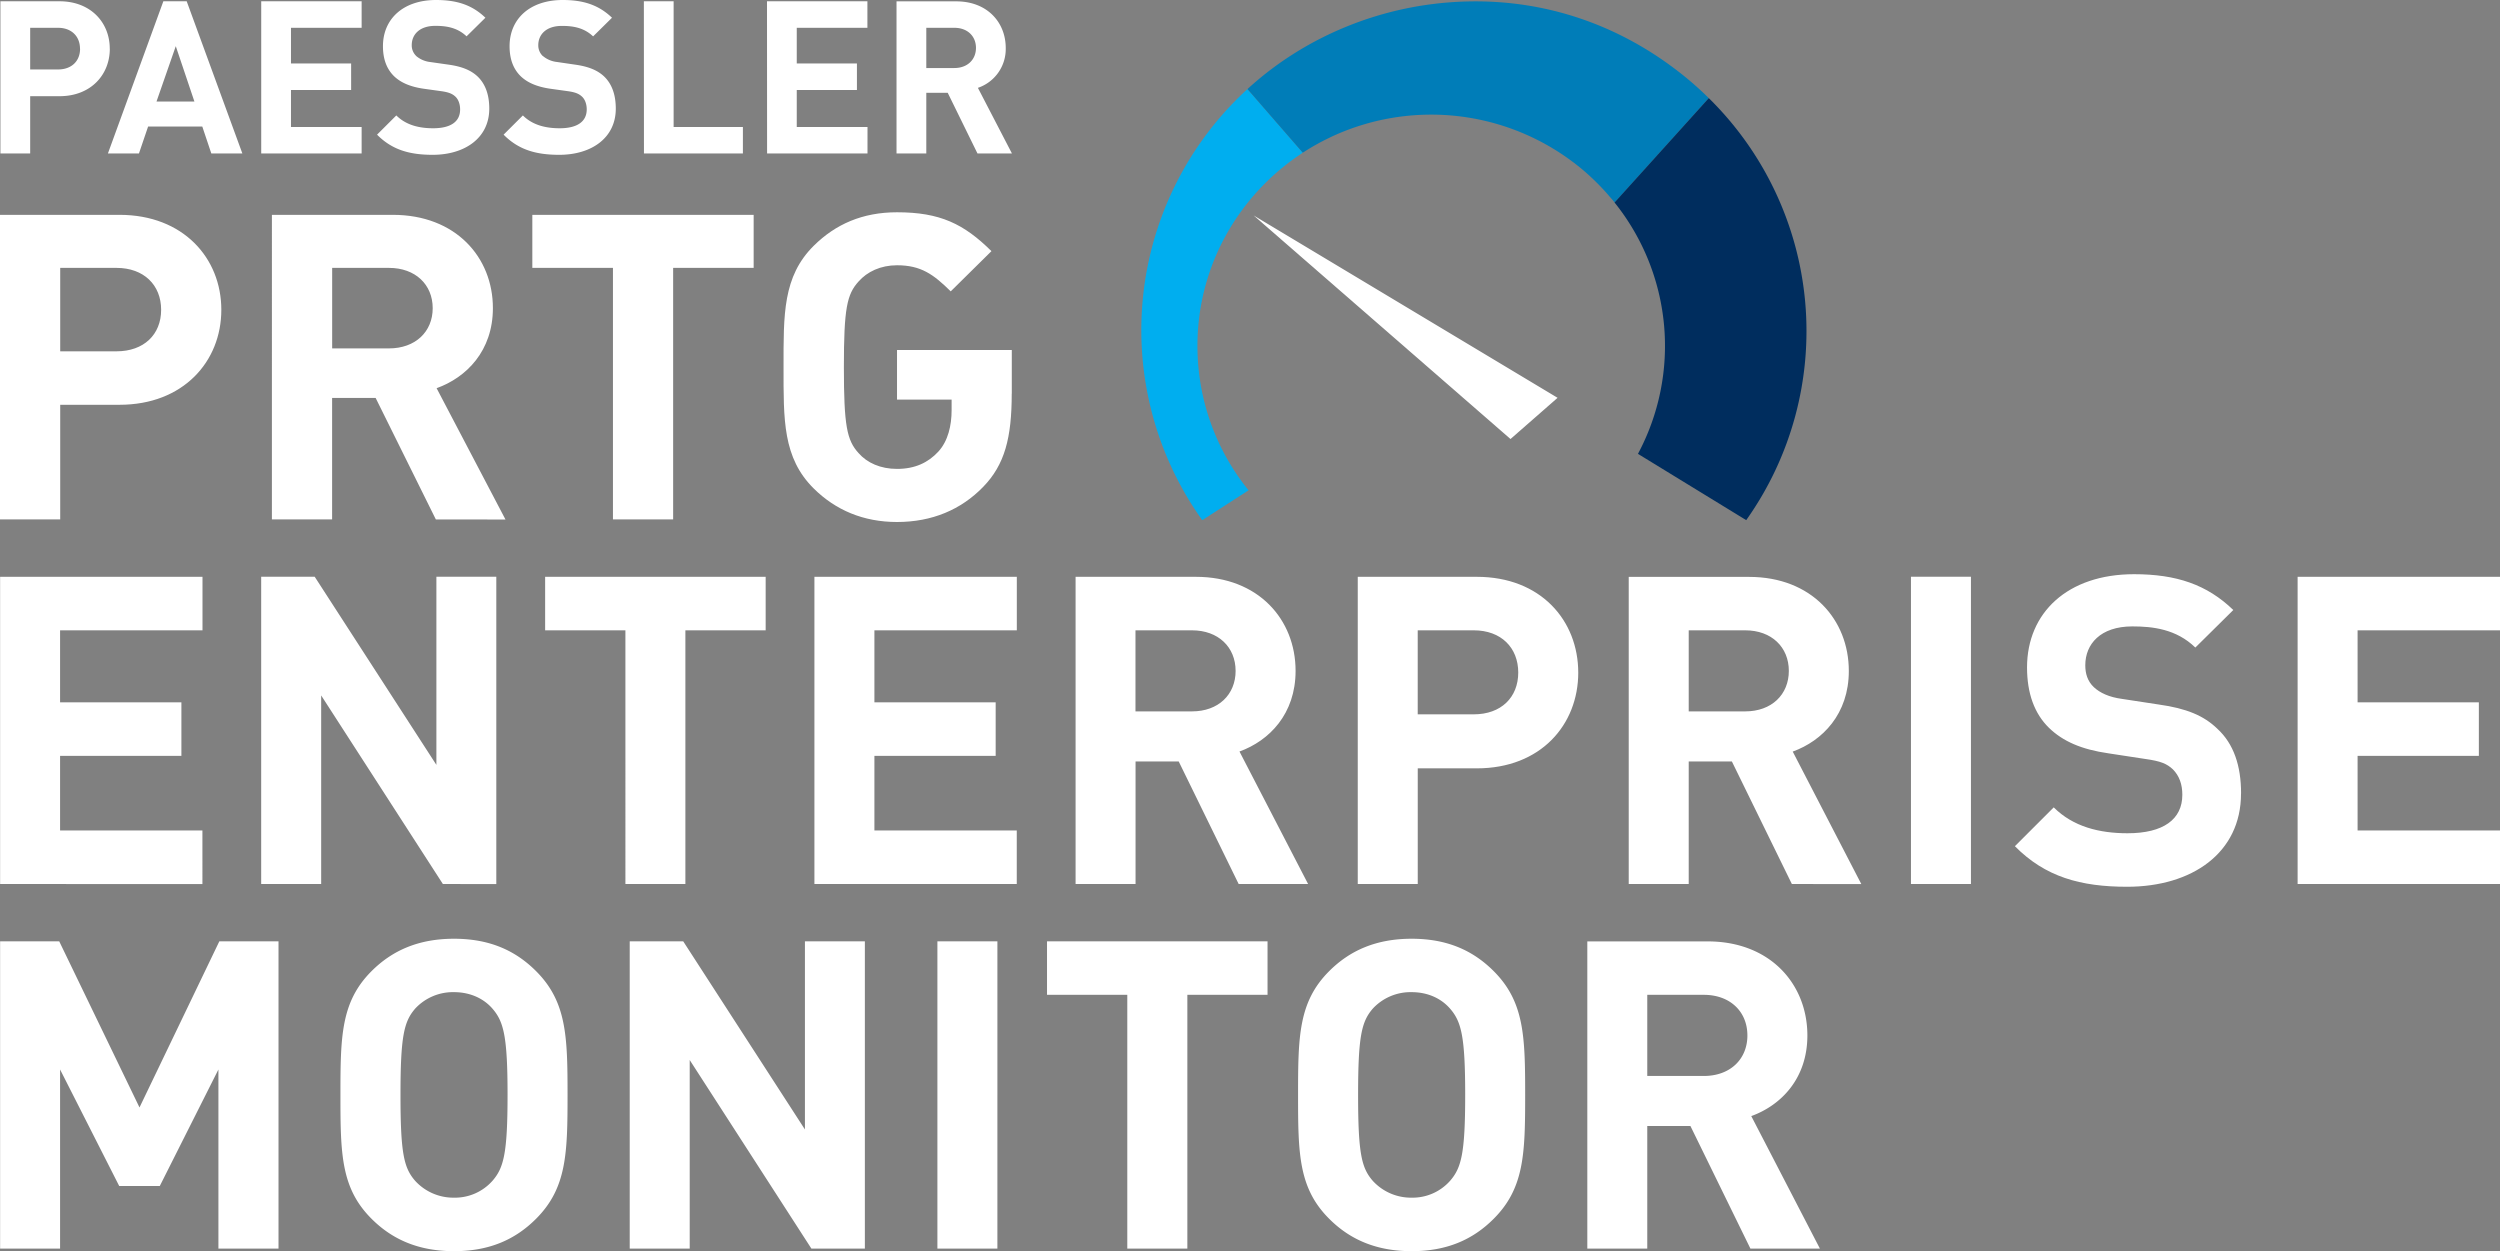 <svg xmlns="http://www.w3.org/2000/svg" viewBox="0 0 1364.38 682.83"><rect x="0" y="0" width="1364.38" height="682.83" fill="#808080" stroke="none"/><defs><style>.cls-1{fill:#fff;}.cls-2{fill:#00aeef;}.cls-3{fill:#007db8;}.cls-4{fill:#002d5e;}</style></defs><g id="Layer_2" data-name="Layer 2"><g id="Layer_1-2" data-name="Layer 1"><path class="cls-1" d="M43.7,26.6c0,6.77-4.68,11.31-12,11.31H16.47V15.17H31.66c7.36,0,12,4.66,12,11.43m16.24,0C59.94,12.48,49.66.7,32.48.7H.23V83.76H16.47V52.5h16c17.18,0,27.46-11.78,27.46-25.9M106.1,55.41H85.41L95.93,25.2Zm9.23,28.35h16.94L101.89.7H89.15L58.89,83.76H75.83l5-14.7h29.57Zm27.23,0h54.8V69.3H158.8V49.11h32.83V34.65H158.8V15.17h38.56V.7h-54.8Zm84.6-53.2a8,8,0,0,1-2.45-5.94c0-5.72,4.21-10.51,12.86-10.51,5.49,0,11.8.7,17.06,5.72L264.91,9.68C257.78,2.8,249.49,0,238,0c-18,0-29,10.38-29,25.2,0,7,2,12.36,6,16.33,3.74,3.62,9,5.83,16.13,6.88l10.05,1.4c3.86.59,5.73,1.4,7.36,2.92s2.57,4.08,2.57,7C251.12,66.38,246,70,236.4,70c-7.72,0-14.84-1.75-20.11-7L205.78,73.49c8.18,8.29,17.76,11,30.38,11,17.41,0,30.86-9.1,30.86-25.2,0-7.35-2-13.41-6.44-17.61-3.5-3.27-8.29-5.37-15.89-6.42l-9.81-1.4a14.32,14.32,0,0,1-7.72-3.27m69.07,0a8,8,0,0,1-2.46-5.94c0-5.72,4.21-10.51,12.86-10.51,5.49,0,11.81.7,17.06,5.72L334,9.68C326.84,2.8,318.55,0,307.1,0c-18,0-29,10.38-29,25.2,0,7,2,12.36,6,16.33,3.74,3.62,9,5.83,16.12,6.88l10.05,1.4c3.86.59,5.72,1.4,7.36,2.92s2.58,4.08,2.58,7C320.19,66.38,315,70,305.46,70c-7.71,0-14.84-1.75-20.1-7L274.84,73.49c8.19,8.29,17.77,11,30.39,11,17.41,0,30.84-9.1,30.84-25.2,0-7.35-2-13.41-6.42-17.61-3.51-3.27-8.3-5.37-15.89-6.42L304,33.83a14.25,14.25,0,0,1-7.72-3.27m55.16,53.2h54V69.3H367.63V.7H351.39Zm67.2,0h54.8V69.3H434.83V49.11h32.84V34.65H434.83V15.17h38.56V.7h-54.8ZM532.64,26.13c0,6.42-4.67,11-11.8,11H505.53V15.17h15.31c7.13,0,11.8,4.55,11.8,11m16.24,0c0-13.88-10-25.43-27-25.43H489.28V83.76h16.25V50.63h11.68l16.25,33.13h18.81L533.69,47.94a22.36,22.36,0,0,0,15.19-21.81"/><path class="cls-1" d="M552.19,214.84V191H489.55v27.08h29.79v5.83c0,8.18-1.89,16.81-7.33,22.65s-12.53,9.34-22.46,9.34c-9,0-16.31-3.27-21-8.64-6.38-7-8-14.94-8-46.93s1.65-39.69,8-46.69c4.73-5.37,12.06-8.87,21-8.87,13,0,19.86,4.9,29.31,14.24l22.22-21.95C526,122.15,513,115.85,489.55,115.85c-18.91,0-33.56,6.54-45.38,18.21-17,16.81-16.55,37.59-16.55,66.3s-.47,49.5,16.55,66.31c11.82,11.67,26.95,18.21,45.38,18.21,19.15,0,35-6.77,47-19.15,11.82-12.14,15.6-26.84,15.6-50.89M411.31,146.2V117.25H290.52V146.2h44V283.48h32.85V146.2Zm-175.16,22c0,12.84-9.45,21.94-23.87,21.94h-31V146.2h31c14.42,0,23.87,9.11,23.87,22m39.72,115.33-37.59-71.67C254.59,206,269,191.49,269,168.15c0-27.79-20.33-50.9-54.61-50.9h-66V283.48h32.86V217.17H205l32.86,66.31ZM87.94,169.08c0,13.54-9.46,22.65-24.35,22.65H32.86V146.2H63.59c14.89,0,24.35,9.34,24.35,22.88m32.85,0c0-28.25-20.8-51.83-55.55-51.83H0V283.48H32.86V220.91H65.24c34.75,0,55.55-23.58,55.55-51.83"/><polygon class="cls-1" points="824.36 239.6 850.05 217.11 684.17 117.58 824.36 239.6"/><path class="cls-2" d="M680.81,48.6a178.38,178.38,0,0,0-24.68,235.29l25.29-16.31a124.85,124.85,0,0,1-27.86-75.21c-1.31-45.65,22.07-86.29,58.14-109.47-.23.15-.48.27-.71.43Z"/><path class="cls-3" d="M932.58,53.56a180.14,180.14,0,0,0-18.67-16.1C882.07,13.44,843.14-.4,800,.82,754.27,2.1,711.92,20.08,680.81,48.6L711,83.34c.23-.16.47-.3.7-.45,2-1.28,4-2.51,6.09-3.68l1.11-.62c2-1.12,4.07-2.17,6.16-3.18l1.35-.67a128.67,128.67,0,0,1,140,20.2c3,2.71,5.93,5.58,8.7,8.57l.31.33c1.18,1.28,2.32,2.6,3.45,3.93l1,1.13c.45.54.89,1.09,1.32,1.64Z"/><path class="cls-4" d="M881.15,110.53a125,125,0,0,1,12.77,137.16L953,283.87A178.27,178.27,0,0,0,932.58,53.55"/><path class="cls-1" d="M953.65,565.07c0,13-9.42,22.14-23.78,22.14H899V542.93h30.86c14.36,0,23.78,9.19,23.78,22.14m39.57,116.35-37.45-72.31c16.25-5.88,30.62-20.49,30.62-44,0-28-20.25-51.34-54.4-51.34H866.28V681.42H899V614.53h23.56l32.73,66.89ZM799.63,597.57c0,32-2.12,39.81-8.25,46.87a27.37,27.37,0,0,1-21,9.19,28.25,28.25,0,0,1-21.19-9.19c-6.13-7.06-8-14.84-8-46.87s1.88-40,8-47.1a28.08,28.08,0,0,1,21.19-9c9,0,16.25,3.53,21,9,6.13,7.07,8.25,15.07,8.25,47.1m32.73,0c0-32-.47-50.87-17.19-67.59-11.3-11.3-25.44-17.66-44.75-17.66s-33.68,6.36-45,17.66c-16.72,16.72-17,35.56-17,67.59s.24,50.87,17,67.6c11.3,11.3,25.67,17.66,45,17.66s33.45-6.36,44.75-17.66c16.72-16.73,17.19-35.57,17.19-67.6m-140.6-54.64v-29.2H571.41v29.2h43.81V681.42H648V542.93Zm-147.43-29.2H511.59V681.42h32.74ZM472,681.42V513.73H439.29V616.41L372.87,513.73h-29.2V681.42h32.74V578.5l66.41,102.92ZM277,597.57c0,32-2.12,39.81-8.24,46.87a27.39,27.39,0,0,1-21,9.19,28.25,28.25,0,0,1-21.19-9.19c-6.13-7.06-8-14.84-8-46.87s1.88-40,8-47.1a28.08,28.08,0,0,1,21.19-9c8.95,0,16.26,3.53,21,9,6.12,7.07,8.24,15.07,8.24,47.1m32.74,0c0-32-.48-50.87-17.2-67.59-11.3-11.3-25.43-17.66-44.75-17.66s-33.67,6.36-45,17.66c-16.72,16.72-17,35.56-17,67.59s.24,50.87,17,67.6c11.31,11.3,25.67,17.66,45,17.66s33.45-6.36,44.75-17.66c16.72-16.73,17.2-35.57,17.2-67.6M152,681.42V513.73H119.7L76.13,604.4,32.32,513.73H.06V681.42H32.79V583.68l32.27,63.59H87.2l32-63.59v97.74Z"/><path class="cls-1" d="M1364.38,482.45V453.24h-77.72V412.5h66.18V383.29h-66.18V344h77.72v-29.2H1253.93V482.45ZM1223.07,433c0-15.07-4-27.09-13-35.33-7.3-7.06-16.72-11.07-32-13.19l-20-3.06c-7.06-.94-12-3.3-15.31-6.36-3.53-3.3-4.71-7.53-4.71-12,0-11.54,8.25-21.2,25.67-21.2,11.07,0,24,1.42,34.39,11.54l20.72-20.49c-14.36-13.89-31.08-19.54-54.16-19.54-36.27,0-58.41,21-58.41,50.87,0,14.13,4,25.2,12,33,7.54,7.3,17.66,11.78,32.5,13.9l20,3.06c8.48,1.18,11.78,2.59,15.07,5.65,3.54,3.53,5.18,8.24,5.18,13.9,0,13.42-10.36,21-29.91,21-15.3,0-29.67-3.54-40.27-14.13l-21.2,21.19c16.49,16.72,35.8,22.14,61.24,22.14,35.33,0,62.17-18.37,62.17-50.87M1075.65,314.76h-32.74V482.45h32.74ZM976.26,366.1c0,13-9.42,22.14-23.79,22.14H921.62V344h30.85c14.37,0,23.79,9.19,23.79,22.14m39.56,116.35-37.44-72.31c16.25-5.88,30.62-20.49,30.62-44,0-28-20.26-51.34-54.41-51.34H888.88V482.45h32.74V415.56h23.55l32.74,66.89ZM828.59,367c0,13.66-9.42,22.85-24.25,22.85H773.72V344h30.62c14.83,0,24.25,9.42,24.25,23.08m32.74,0c0-28.49-20.49-52.28-55.34-52.28H741V482.45h32.74V419.33H806c34.85,0,55.34-23.79,55.34-52.29m-187-.94c0,13-9.42,22.14-23.78,22.14H619.69V344h30.86c14.36,0,23.78,9.19,23.78,22.14M713.9,482.45l-37.45-72.31c16.25-5.88,30.62-20.49,30.62-44,0-28-20.26-51.34-54.41-51.34H587V482.45h32.73V415.56h23.55L676,482.45Zm-159,0V453.24H477.21V412.5h66.18V383.29H477.21V344h77.72v-29.2H444.47V482.45ZM417.86,344v-29.2H297.51V344h43.81V482.45h32.73V344Zm-147,138.49V314.76H238.16V417.44L171.75,314.76H142.54V482.45h32.74V379.53L241.7,482.45Zm-160.39,0V453.24H32.79V412.5H99V383.29H32.79V344h77.72v-29.2H.06V482.45Z"/></g></g></svg>